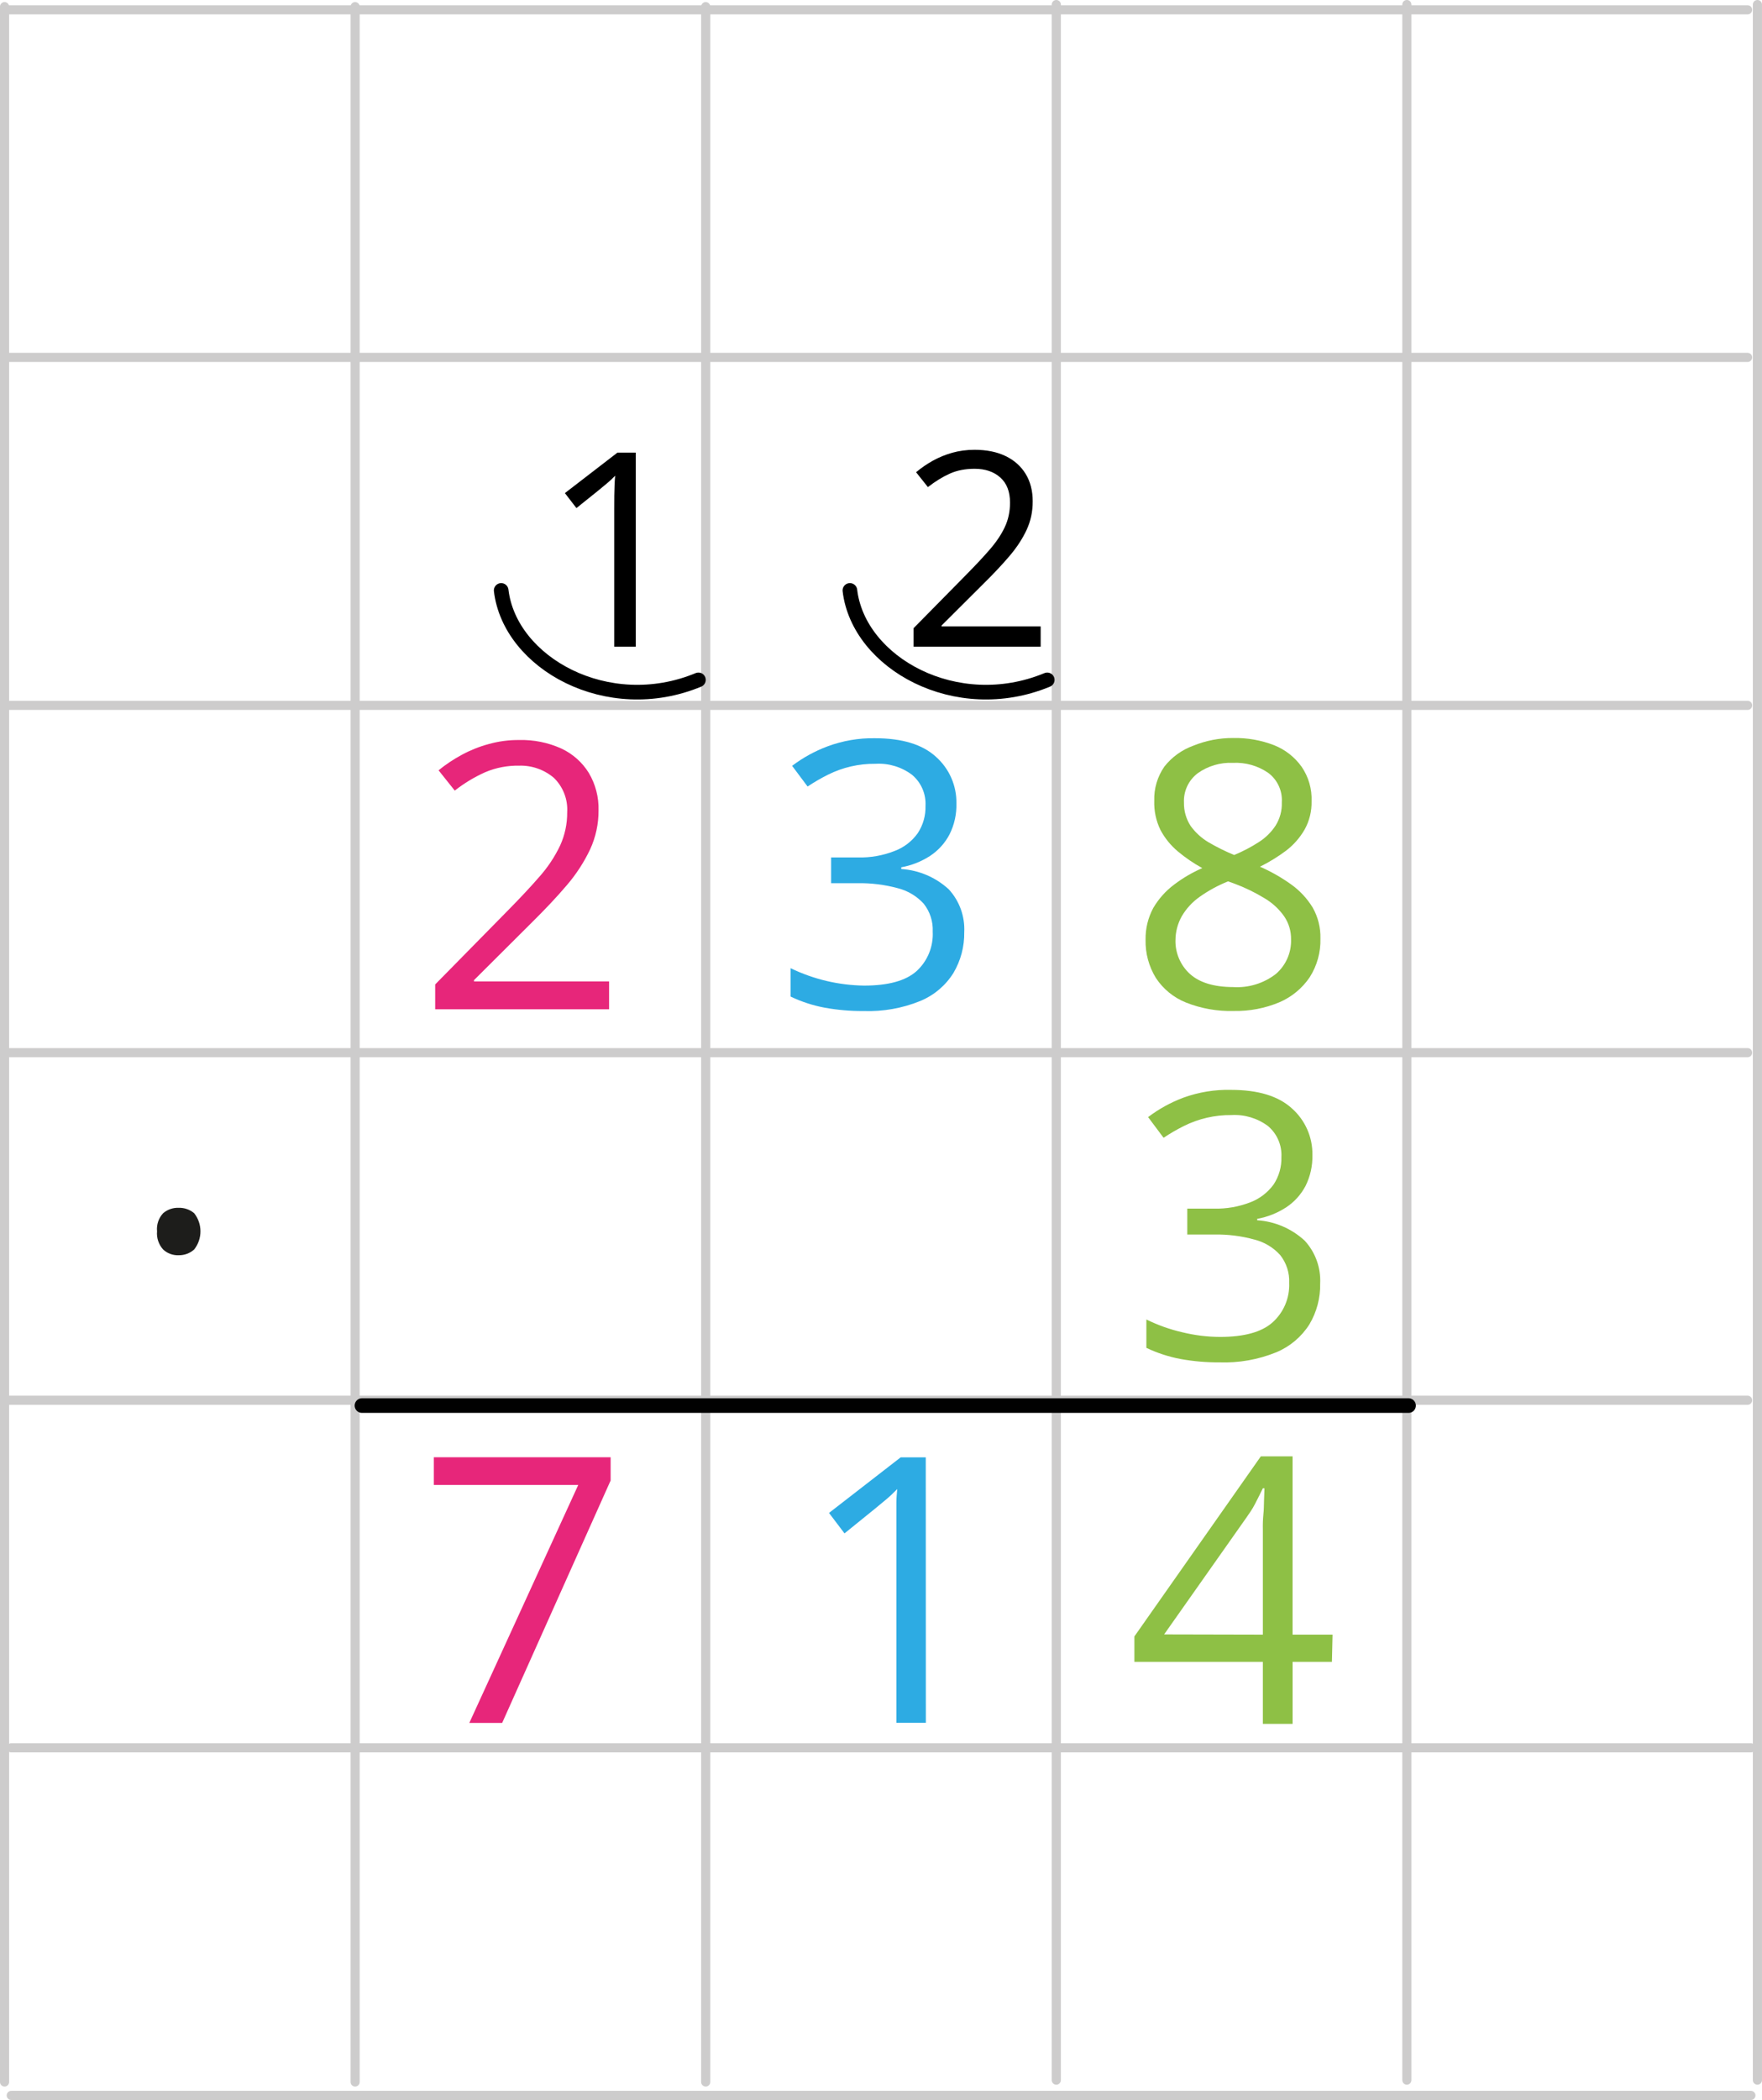 <?xml version="1.0" encoding="UTF-8"?>
<svg id="Layer_2" data-name="Layer 2" xmlns="http://www.w3.org/2000/svg" width="843.17" height="1004.37" viewBox="0 0 843.17 1004.37">
  <defs>
    <style>
      .cls-1 {
        fill: #2dabe3;
      }

      .cls-2 {
        fill: #8ec045;
      }

      .cls-3 {
        stroke: #cdcccc;
        stroke-linejoin: round;
        stroke-width: 4.37px;
      }

      .cls-3, .cls-4, .cls-5 {
        fill: none;
        stroke-linecap: round;
      }

      .cls-4 {
        stroke: #000;
      }

      .cls-4, .cls-5 {
        stroke-miterlimit: 10;
        stroke-width: 7px;
      }

      .cls-5 {
        stroke: #010101;
      }

      .cls-6 {
        fill: #e7267a;
      }

      .cls-7 {
        fill: #1d1d1b;
      }
    </style>
  </defs>
  <g id="Layer_2-2" data-name="Layer 2">
    <path class="cls-3" d="M3.7,4.7H836.28"/>
    <path class="cls-3" d="M2.18,995.77V3.18"/>
    <path class="cls-3" d="M169.94,995.77V3.18"/>
    <path class="cls-3" d="M337.7,995.77V3.18"/>
    <path class="cls-3" d="M3.7,170.94H836.28"/>
    <path class="cls-3" d="M3.7,337.36H836.28"/>
    <path class="cls-3" d="M3.7,503.47H836.28"/>
    <path class="cls-3" d="M3.7,669.71H836.28"/>
    <path class="cls-3" d="M505.47,994.88V2.18"/>
    <path class="cls-3" d="M673.22,994.88V2.18"/>
    <path class="cls-3" d="M840.98,994.88V2.18"/>
    <path class="cls-3" d="M5.38,835.95H837.86"/>
    <path class="cls-3" d="M5.38,1002.19H837.86"/>
    <path class="cls-2" d="M628.03,552.4c.12,5.14-1.01,10.23-3.3,14.83-2.17,4.12-5.35,7.63-9.23,10.2-4.22,2.75-8.95,4.63-13.9,5.52v.67c8.47,.55,16.49,4,22.73,9.75,5.12,5.56,7.79,12.95,7.41,20.5,.15,6.87-1.64,13.64-5.15,19.54-3.78,5.97-9.31,10.63-15.83,13.35-8.64,3.52-17.93,5.16-27.25,4.82-6.22,.05-12.42-.49-18.54-1.59-5.67-1.07-11.18-2.86-16.39-5.34v-13.57c5.48,2.7,11.25,4.75,17.2,6.12,5.89,1.44,11.92,2.19,17.98,2.22,11.6,0,19.95-2.3,25.14-6.9,5.37-4.78,8.31-11.72,8.01-18.91,.23-4.82-1.3-9.56-4.3-13.35-3.29-3.64-7.59-6.22-12.35-7.41-6.29-1.73-12.79-2.54-19.32-2.41h-12.79v-12.38h12.75c5.96,.15,11.9-.89,17.46-3.04,4.45-1.71,8.31-4.67,11.12-8.53,2.56-3.88,3.85-8.45,3.71-13.09,.3-5.67-2.07-11.16-6.41-14.83-5.03-3.76-11.23-5.62-17.5-5.26-7.89-.08-15.69,1.71-22.76,5.23-3.35,1.68-6.6,3.56-9.71,5.64l-7.41-9.9c5.17-3.91,10.87-7.04,16.94-9.31,7.27-2.63,14.96-3.89,22.69-3.71,12.98,0,22.69,2.93,29.18,8.86,6.37,5.63,9.96,13.78,9.82,22.28h0Z"/>
    <path class="cls-6" d="M291.48,482.73h-83.23v-11.9l33.96-34.52c6.3-6.38,11.64-12.05,15.94-17.02,3.96-4.46,7.28-9.45,9.86-14.83,2.29-5.01,3.46-10.47,3.41-15.98,.37-6.15-1.96-12.16-6.38-16.46-4.64-3.93-10.57-6.01-16.65-5.82-5.55-.1-11.05,.96-16.16,3.11-5.21,2.33-10.12,5.29-14.61,8.82l-7.75-9.71c3.46-2.82,7.19-5.3,11.12-7.41,4.05-2.2,8.34-3.92,12.79-5.12,4.75-1.34,9.67-2,14.61-1.96,6.97-.18,13.89,1.21,20.24,4.08,5.41,2.52,9.98,6.57,13.12,11.64,3.23,5.43,4.85,11.67,4.67,17.98,.04,6.4-1.33,12.72-4,18.54-2.93,6.18-6.67,11.94-11.12,17.13-4.78,5.64-10.42,11.6-16.83,17.94l-27.66,27.55v.59h64.66v13.35h.01Z"/>
    <path class="cls-2" d="M637.38,794.83h-18.83v29.66h-14.24v-29.66h-61.47v-12.16l60.5-86.12h15.2v85.27h19.13l-.3,13.01h.01Zm-33.07-13.01v-50.2c-.06-2.47,.02-4.95,.26-7.41,.26-2.26,.22-4.34,.3-6.38l.22-6.01h-.78c-1.11,2.34-2.37,4.78-3.71,7.41s-2.78,4.63-4.34,6.86l-39.19,55.61,47.23,.11h.01Z"/>
    <path class="cls-7" d="M75.15,588.91c-.31-3.18,.75-6.34,2.93-8.68,2.06-1.75,4.71-2.66,7.41-2.56,2.7-.08,5.34,.83,7.41,2.56,4.04,5.09,4.04,12.3,0,17.39-2.04,1.81-4.69,2.79-7.41,2.74-2.74,.11-5.41-.88-7.41-2.74-2.15-2.37-3.22-5.53-2.93-8.71Z"/>
    <path class="cls-1" d="M457.67,384.26c.14,5.14-.99,10.23-3.3,14.83-2.16,4.12-5.32,7.62-9.19,10.2-4.22,2.75-8.95,4.63-13.9,5.52v.82c8.46,.54,16.48,3.97,22.73,9.71,5.12,5.56,7.79,12.95,7.41,20.5,.11,6.87-1.68,13.63-5.19,19.54-3.75,5.98-9.27,10.64-15.79,13.35-8.64,3.52-17.93,5.16-27.25,4.82-6.22,.05-12.42-.49-18.54-1.59-5.66-1.06-11.15-2.86-16.35-5.34v-13.57c10.98,5.32,22.99,8.17,35.18,8.34,11.57,0,19.93-2.3,25.1-6.9,5.28-4.83,8.12-11.76,7.75-18.91,.23-4.82-1.3-9.56-4.3-13.35-3.3-3.62-7.6-6.2-12.35-7.41-6.31-1.71-12.82-2.52-19.35-2.41h-12.61v-12.31h12.79c5.99,.15,11.95-.89,17.54-3.08,4.48-1.67,8.35-4.64,11.12-8.53,2.56-3.88,3.85-8.45,3.71-13.09,.3-5.68-2.09-11.18-6.45-14.83-5.02-3.77-11.23-5.64-17.5-5.26-7.9-.1-15.7,1.7-22.76,5.23-3.35,1.68-6.6,3.56-9.71,5.64l-7.41-9.9c5.17-3.91,10.87-7.04,16.94-9.31,7.24-2.69,14.93-4.02,22.65-3.89,12.98,0,22.73,2.93,29.21,8.86,6.38,5.64,9.97,13.8,9.82,22.32h0Z"/>
    <path class="cls-1" d="M443.04,823.96h-14.09v-105.48c0-2.08,.22-4.15,.41-6.3-1.82,1.85-3.48,3.45-5.04,4.75l-5.82,4.82-14.38,11.64-7.41-9.79,34.29-26.58h12.01l.04,126.94h-.01Z"/>
    <line class="cls-5" x1="173.21" y1="672.26" x2="674.03" y2="672.26"/>
    <path class="cls-2" d="M590.15,352.98c6.69-.14,13.34,1.03,19.58,3.45,5.27,2.1,9.82,5.66,13.12,10.27,3.33,4.85,5.01,10.65,4.78,16.54,.11,4.73-1.04,9.4-3.34,13.53-2.26,3.91-5.27,7.34-8.86,10.08-3.92,2.93-8.1,5.5-12.49,7.67,5.22,2.29,10.19,5.11,14.83,8.42,4.18,2.96,7.71,6.75,10.38,11.12,2.56,4.51,3.85,9.64,3.71,14.83,.18,6.56-1.62,13.01-5.15,18.54-3.59,5.28-8.62,9.43-14.5,11.94-6.9,2.89-14.32,4.3-21.8,4.15-7.83,.23-15.63-1.15-22.91-4.04-5.88-2.36-10.9-6.46-14.38-11.75-3.37-5.49-5.09-11.84-4.93-18.28-.1-5.31,1.18-10.56,3.71-15.24,2.55-4.33,5.92-8.11,9.94-11.12,4.17-3.16,8.7-5.81,13.49-7.9-4.11-2.25-8-4.9-11.6-7.9-3.45-2.87-6.31-6.38-8.42-10.34-2.11-4.34-3.12-9.12-2.97-13.94-.19-5.84,1.52-11.59,4.86-16.39,3.57-4.53,8.33-7.97,13.75-9.94,6.1-2.49,12.62-3.75,19.2-3.71h0Zm-27.66,96.77c-.11,6.09,2.41,11.94,6.9,16.05,4.6,4.15,11.49,6.27,20.76,6.3,7.35,.45,14.61-1.79,20.43-6.3,4.75-4.11,7.41-10.14,7.23-16.42,.08-3.96-1.07-7.85-3.3-11.12-2.48-3.51-5.68-6.46-9.38-8.64-4.55-2.78-9.35-5.11-14.35-6.97l-3.11-1.11c-4.81,1.92-9.38,4.41-13.61,7.41-3.49,2.45-6.41,5.62-8.56,9.31-1.97,3.51-3,7.47-3,11.49h-.01Zm27.47-84.9c-5.98-.25-11.87,1.48-16.76,4.93-4.42,3.32-6.91,8.61-6.64,14.13-.07,3.94,1.04,7.82,3.19,11.12,2.31,3.18,5.25,5.86,8.64,7.86,3.92,2.29,8,4.31,12.2,6.04,4.1-1.69,8.03-3.75,11.75-6.15,3.23-2.03,5.99-4.74,8.08-7.93,2.08-3.33,3.11-7.2,2.97-11.12,.35-5.47-2.08-10.75-6.45-14.05-4.97-3.44-10.94-5.13-16.98-4.82h0Z"/>
    <path class="cls-6" d="M224.58,824.04l52.13-113.82h-69.11v-13.24h84.6v11.12l-51.9,115.93h-15.72Z"/>
    <path class="cls-4" d="M239.83,282.39c4.12,34.74,50.94,60.8,94.39,42.78"/>
    <path class="cls-4" d="M406.7,282.39c4.12,34.74,50.94,60.8,94.43,42.78"/>
    <path d="M304.2,309.27h-10.28v-65.76c0-2.5,0-4.64,.03-6.44,.02-1.8,.06-3.45,.13-4.95,.06-1.5,.16-3.04,.29-4.6-1.31,1.35-2.54,2.51-3.68,3.46s-2.56,2.13-4.25,3.52l-10.6,8.51-5.52-7.17,25.14-19.36h8.76v92.8Z"/>
    <path d="M497.99,309.27h-60.81v-8.82l24.82-25.2c4.61-4.65,8.5-8.8,11.65-12.44,3.15-3.64,5.55-7.23,7.2-10.76,1.65-3.53,2.48-7.42,2.48-11.65,0-5.25-1.55-9.26-4.67-12.03-3.11-2.77-7.21-4.16-12.28-4.16-4.44,0-8.38,.76-11.81,2.29s-6.94,3.68-10.54,6.47l-5.65-7.11c2.45-2.07,5.13-3.91,8.03-5.52,2.9-1.61,6.01-2.88,9.33-3.81,3.32-.93,6.87-1.4,10.63-1.4,5.71,0,10.64,.99,14.79,2.98,4.15,1.99,7.35,4.82,9.62,8.51,2.26,3.68,3.4,8.06,3.4,13.14s-.97,9.47-2.92,13.68c-1.95,4.21-4.68,8.38-8.19,12.5s-7.62,8.5-12.31,13.11l-20.19,20.12v.44h47.42v9.65Z"/>
  </g>
</svg>